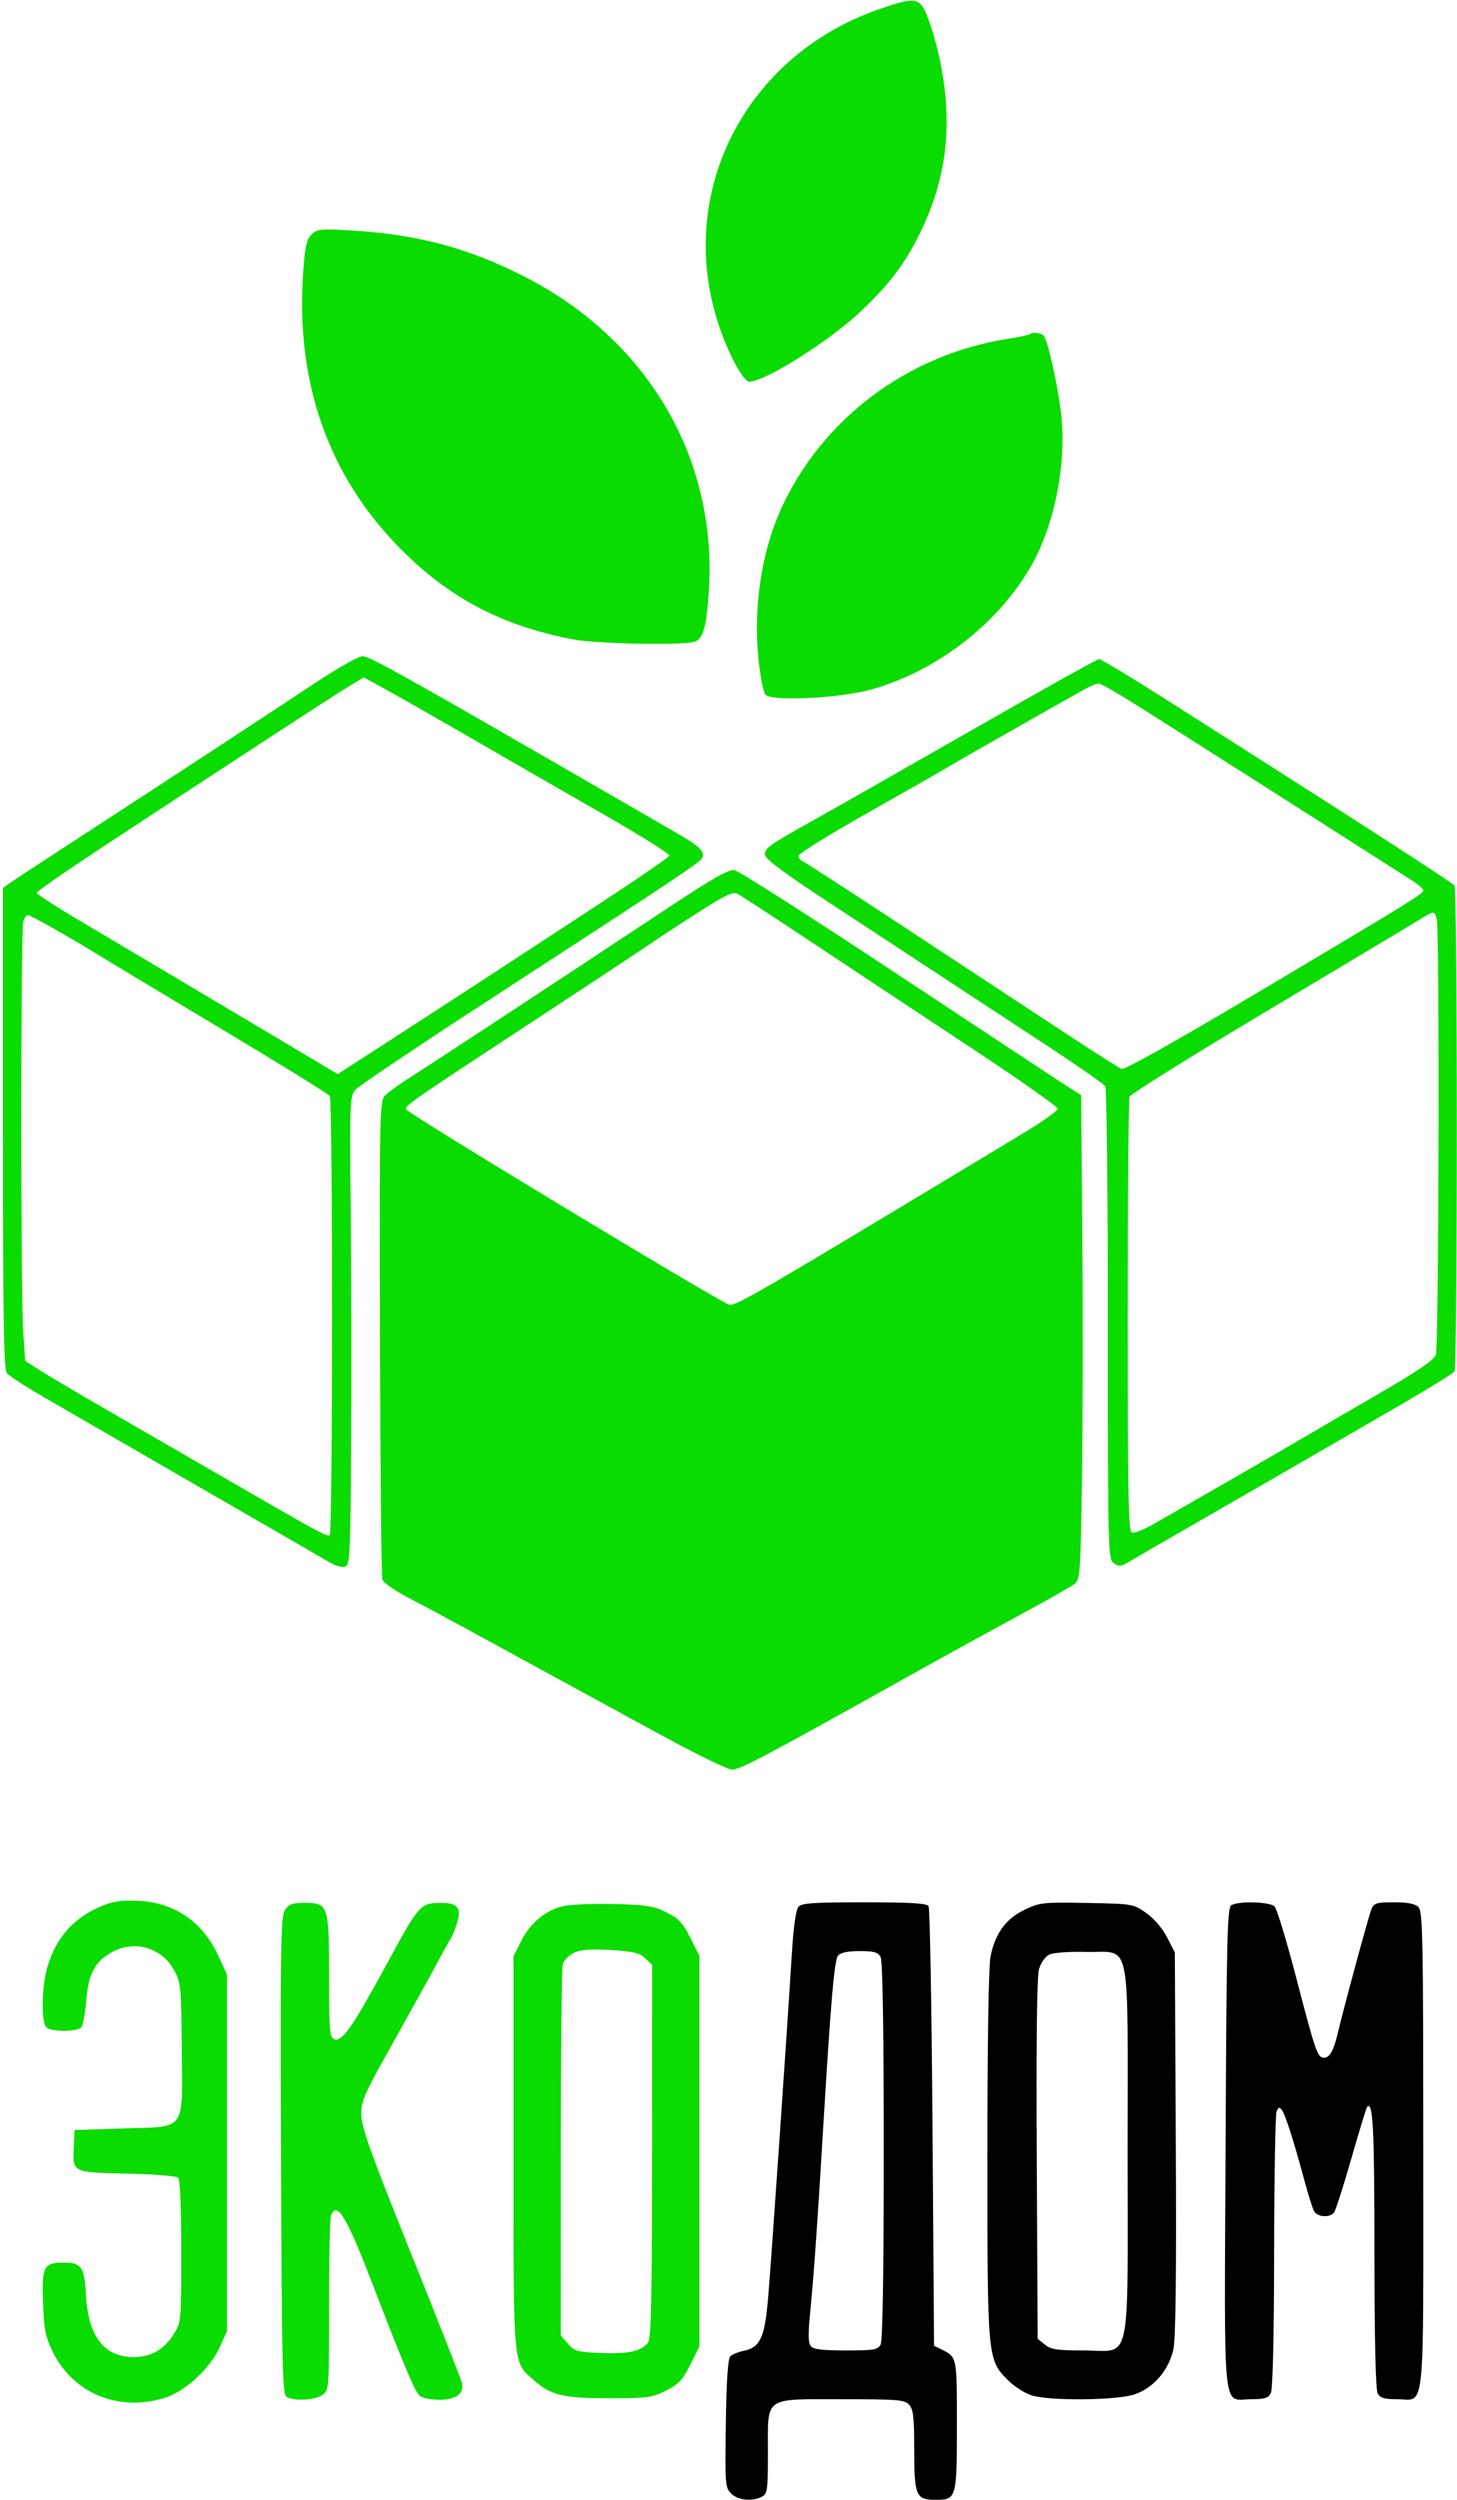 <?xml version="1.0" encoding="UTF-8"?> <svg xmlns="http://www.w3.org/2000/svg" width="478" height="820" viewBox="0 0 478 820" fill="none"><path fill-rule="evenodd" clip-rule="evenodd" d="M288.303 3.051C244.481 18.305 221.596 63.104 235.644 106.138C238.852 115.964 243.795 125.184 245.853 125.18C251.113 125.17 272.527 111.595 282.837 101.734C291.822 93.142 296.592 86.857 301.449 77.213C311.224 57.802 313.076 38.222 307.312 15.215C306.411 11.623 304.856 6.771 303.855 4.433C301.605 -0.822 299.87 -0.976 288.303 3.051ZM102.188 76.959C100.531 78.616 100.04 80.895 99.439 89.704C97.03 125.056 107.476 155.269 130.27 178.875C146.578 195.764 164.109 205.142 187.964 209.738C195.424 211.175 223.221 211.757 227.651 210.569C230.686 209.755 231.835 205.736 232.585 193.314C235.209 149.841 212.072 110.905 171.442 90.421C153.204 81.225 136.745 76.879 115.335 75.604C105.018 74.99 104.058 75.089 102.188 76.959ZM337.852 109.628C337.607 109.873 334.269 110.57 330.435 111.177C297.608 116.371 269.523 137.541 256.123 167.193C249.877 181.015 247.156 199 248.783 215.704C249.351 221.531 250.408 227.013 251.131 227.884C253.023 230.164 275.588 229.053 285.847 226.174C307.104 220.209 326.913 205.028 337.934 186.256C345.965 172.579 350.088 151.877 348.076 135.337C346.949 126.07 343.973 112.625 342.534 110.296C341.858 109.202 338.725 108.755 337.852 109.628ZM103.428 224.007C90.097 232.879 51.481 258.164 21.964 277.349C12.889 283.247 4.452 288.794 3.214 289.675L0.964 291.276V370.039C0.964 431.521 1.238 449.155 2.214 450.414C2.902 451.301 9.089 455.268 15.964 459.229C22.839 463.191 38.589 472.289 50.964 479.447C63.339 486.606 80.664 496.617 89.464 501.695C98.264 506.773 106.851 511.738 108.546 512.727C110.24 513.717 112.378 514.238 113.296 513.886C114.809 513.305 114.985 509.559 115.192 473.464C115.318 451.585 115.257 417.033 115.058 396.683C114.715 361.598 114.794 359.569 116.58 357.485C117.616 356.276 136.914 343.298 159.464 328.644C223.49 287.038 229.884 282.775 230.459 281.306C231.251 279.285 229.403 277.522 222.047 273.281C218.427 271.193 206.914 264.546 196.464 258.509C132.066 221.306 121.095 215.189 118.883 215.257C117.553 215.298 110.598 219.236 103.428 224.007ZM319.964 238.843C298.239 251.28 274.947 264.538 268.204 268.303C252.041 277.33 250.964 278.081 250.964 280.326C250.964 281.712 256.692 286.002 271.714 295.867C283.127 303.362 299.664 314.226 308.464 320.008C317.264 325.791 332.84 336.014 343.076 342.725C353.313 349.437 362.088 355.548 362.576 356.306C363.074 357.077 363.464 391.471 363.464 434.513C363.464 509.268 363.516 511.382 365.395 512.756C367.095 513.999 367.751 513.911 370.895 512.02C372.858 510.839 383.239 504.827 393.964 498.661C414.506 486.851 433.965 475.61 460.464 460.248C469.264 455.146 476.795 450.457 477.199 449.828C477.603 449.198 477.933 413.358 477.933 370.183C477.933 327.008 477.603 291.166 477.199 290.533C476.552 289.522 444.043 268.55 381.062 228.516C370.391 221.733 361.166 216.193 360.562 216.206C359.958 216.218 341.689 226.405 319.964 238.843ZM113.891 225.5C108.588 228.724 77.344 249.105 33.714 277.802C21.752 285.67 11.984 292.462 12.009 292.895C12.034 293.328 19.572 298.127 28.759 303.559C37.947 308.991 60.163 322.187 78.129 332.883L110.794 352.331L127.629 341.458C136.888 335.478 151.214 326.173 159.464 320.78C167.714 315.387 184.554 304.376 196.886 296.313C209.218 288.249 219.443 281.208 219.609 280.667C219.774 280.126 210.359 274.214 198.687 267.53C187.014 260.845 167.564 249.649 155.464 242.65C143.364 235.65 130.281 228.185 126.391 226.061L119.318 222.2L113.891 225.5ZM356.837 225.566C353.312 227.406 317.882 247.541 310.964 251.637C307.939 253.428 295.676 260.424 283.714 267.183C271.752 273.942 261.964 280.034 261.964 280.72C261.964 281.407 262.535 282.188 263.234 282.456C263.932 282.724 279.57 292.86 297.984 304.981C316.398 317.101 339.339 332.202 348.964 338.538C358.589 344.874 367.151 350.321 367.991 350.642C368.924 350.999 386.421 341.163 412.991 325.346C463.939 295.017 466.964 293.151 466.964 292.048C466.964 291.588 465.277 290.13 463.214 288.809C446.605 278.168 384.882 238.861 374.536 232.336C367.425 227.852 361.125 224.186 360.536 224.189C359.946 224.193 358.282 224.812 356.837 225.566ZM219.964 297.274C177.61 325.293 142.981 348.049 135.707 352.642C131.441 355.336 127.166 358.408 126.207 359.467C124.578 361.268 124.477 366.444 124.656 438.819C124.762 481.403 125.117 517.089 125.445 518.122C125.779 519.175 129.649 521.869 134.252 524.252C138.769 526.591 148.989 532.079 156.964 536.448C164.939 540.816 177.089 547.448 183.964 551.185C190.839 554.921 205.689 563.021 216.964 569.183C228.239 575.346 238.67 580.417 240.144 580.452C242.712 580.514 249.867 576.749 293.964 552.138C311.665 542.259 316.805 539.427 338.464 527.624C345.064 524.028 351.364 520.414 352.464 519.593C354.375 518.167 354.486 516.627 354.966 484.892C355.242 466.627 355.292 430.877 355.076 405.447L354.684 359.212L349.574 355.971C346.763 354.188 321.739 337.677 293.964 319.28C266.189 300.883 242.339 285.652 240.964 285.433C239.073 285.133 233.958 288.017 219.964 297.274ZM231.351 297.838C226.463 300.906 218.639 306.009 213.964 309.178C209.289 312.346 192.639 323.353 176.964 333.637C134.375 361.579 132.919 362.586 133.202 363.876C133.468 365.088 236.044 427.101 239.162 427.935C241.363 428.524 246.719 425.404 336.214 371.408C342.127 367.84 346.964 364.364 346.964 363.683C346.964 363.002 334.477 354.2 319.214 344.123C303.951 334.047 280.789 318.71 267.742 310.042C254.695 301.375 243.169 293.828 242.128 293.271C240.597 292.451 238.548 293.319 231.351 297.838ZM464.964 302.111C462.489 303.645 440.378 316.878 415.829 331.519C391.28 346.16 370.918 358.861 370.579 359.743C370.241 360.625 369.964 393.049 369.964 431.796C369.964 489.494 370.205 502.338 371.294 502.756C372.026 503.037 375.288 501.743 378.544 499.881C397.998 488.755 419.537 476.333 426.464 472.245C430.864 469.648 442.49 462.875 452.299 457.195C464.897 449.899 470.402 446.161 471.049 444.46C472.052 441.82 472.325 305.131 471.334 301.433C470.592 298.665 470.51 298.674 464.964 302.111ZM7.61 302.429C6.79 305.564 6.786 425.224 7.605 436.878L8.275 446.407L13.369 449.651C16.171 451.435 24.314 456.274 31.464 460.404C38.614 464.534 56.389 474.81 70.964 483.24C105.195 503.038 107.219 504.143 108.168 503.557C109.173 502.936 109.197 361.097 108.192 359.518C107.785 358.877 91.929 349.065 72.958 337.713C53.986 326.361 36.214 315.679 33.464 313.975C23.582 307.853 10.052 300.183 9.134 300.183C8.619 300.183 7.933 301.194 7.61 302.429ZM33.833 625.026C24.34 628.866 18.481 635.335 15.546 645.219C13.67 651.536 13.444 663.263 15.164 664.983C16.747 666.566 25.446 666.529 26.706 664.933C27.248 664.246 27.955 660.39 28.276 656.365C28.973 647.612 31.091 643.525 36.52 640.45C44.013 636.206 53.129 638.816 57.155 646.358C59.34 650.451 59.473 651.822 59.631 671.924C59.849 699.6 61.382 697.518 40.305 698.183L24.464 698.683L24.205 704.183C23.803 712.707 23.574 712.591 41.665 712.992C50.354 713.185 57.914 713.78 58.464 714.314C59.074 714.907 59.464 724.333 59.464 738.485C59.464 761.22 59.416 761.76 57.069 765.536C53.873 770.678 49.558 773.175 43.862 773.179C34.164 773.187 28.902 766.325 28.186 752.735C27.705 743.617 26.724 742.183 20.964 742.183C14.323 742.183 13.672 743.426 14.111 755.27C14.441 764.194 14.902 766.535 17.287 771.41C23.936 785.001 38.621 791.147 53.726 786.661C60.524 784.642 68.881 777.035 72.082 769.953L74.464 764.683V706.183V647.683L71.572 641.421C66.496 630.429 57.288 624.113 45.464 623.51C40.287 623.247 37.258 623.642 33.833 625.026ZM93.469 626.535C92.108 628.612 91.959 638.031 92.196 707.072C92.43 775.284 92.655 785.377 93.964 786.204C96.311 787.688 103.287 787.345 105.741 785.626C107.948 784.081 107.964 783.866 107.964 756.208C107.964 740.884 108.237 727.635 108.571 726.765C110.469 721.818 113.589 726.871 121.825 748.235C132.855 776.843 136.166 784.677 137.76 785.933C138.632 786.621 141.478 787.183 144.084 787.183C149.677 787.183 152.415 785.115 151.523 781.564C151.202 780.282 143.656 761.109 134.756 738.958C121.574 706.148 118.566 697.756 118.528 693.683C118.486 689.161 119.449 686.961 128.592 670.683C134.153 660.783 140.629 649.083 142.984 644.683C145.339 640.283 147.59 636.233 147.985 635.683C148.38 635.133 149.253 632.978 149.924 630.894C151.482 626.058 150.126 624.178 145.092 624.197C137.81 624.224 137.706 624.34 126.805 644.401C115.499 665.211 112.221 669.879 109.62 668.881C108.156 668.319 107.964 665.953 107.964 648.437C107.964 624.9 107.726 624.183 99.93 624.183C95.868 624.183 94.741 624.593 93.469 626.535ZM185.022 625.21C179.163 626.442 174.042 630.64 170.964 636.734L168.464 641.683V706.183C168.464 777.998 168.155 774.631 175.331 780.932C180.783 785.719 184.913 786.683 199.964 786.683C212.364 786.683 213.871 786.479 218.464 784.183C222.686 782.072 223.931 780.75 226.464 775.683L229.464 769.683V705.613V641.542L226.464 635.613C223.965 630.673 222.653 629.281 218.607 627.275C214.427 625.203 212.06 624.827 201.607 624.572C194.928 624.409 187.465 624.696 185.022 625.21ZM188.359 640.542C186.641 641.329 184.972 643.018 184.623 644.324C184.276 645.621 183.985 673.545 183.978 706.377L183.964 766.071L186.29 768.775C188.426 771.259 189.317 771.507 197.237 771.826C206.261 772.19 210.423 771.26 212.601 768.394C213.633 767.035 213.907 754.13 213.932 705.607L213.964 644.532L211.652 642.36C209.753 640.576 207.745 640.092 200.402 639.654C193.845 639.261 190.637 639.498 188.359 640.542Z" fill="#0BDC00"></path><path fill-rule="evenodd" clip-rule="evenodd" d="M261.911 625.526C261.146 626.447 260.332 632.089 259.855 639.776C258.016 669.406 252.84 744.357 251.932 754.5C250.821 766.906 249.33 770.03 243.998 771.12C242.21 771.486 240.226 772.305 239.589 772.94C238.808 773.721 238.333 780.876 238.126 794.992C237.834 814.959 237.912 815.98 239.876 817.944C242.105 820.173 246.847 820.651 249.998 818.965C251.763 818.02 251.932 816.754 251.932 804.465C251.932 785.837 250.311 787 276.277 787C294.717 787 296.777 787.171 298.277 788.829C299.64 790.334 299.932 792.971 299.932 803.757C299.932 818.692 300.496 820 306.932 820C313.799 820 313.932 819.535 313.932 795.551C313.932 772.678 314.052 773.24 308.575 770.51L306.432 769.441L305.932 697.971C305.657 658.662 305.068 625.938 304.623 625.25C304.019 624.318 298.652 624 283.495 624C266.503 624 262.97 624.25 261.911 625.526ZM336.246 626.387C329.997 629.353 326.391 634.308 324.949 641.91C324.331 645.17 323.932 670.68 323.932 706.955C323.932 774.035 323.928 773.996 330.761 780.829C332.806 782.874 336.321 785.1 338.572 785.774C344.691 787.607 366.495 787.368 372.257 785.405C378.457 783.292 383.477 777.446 384.955 770.62C385.719 767.089 385.965 746.099 385.747 702.972L385.432 640.444L382.877 635.481C381.332 632.48 378.632 629.329 376.044 627.509C371.8 624.524 371.643 624.498 356.599 624.213C342.245 623.942 341.154 624.058 336.246 626.387ZM403.935 624.977C402.631 625.801 402.391 636.11 402.075 704.78C401.662 794.62 400.884 787 410.468 787C414.777 787 416.07 786.611 416.897 785.066C417.563 783.822 417.957 767.315 418.002 738.816C418.041 714.442 418.4 693.669 418.799 692.653C419.389 691.153 419.721 691.059 420.563 692.153C421.671 693.591 424.507 702.483 428.01 715.5C429.194 719.9 430.577 724.288 431.082 725.25C432.146 727.273 436.233 727.584 437.66 725.75C438.195 725.063 440.753 717.084 443.345 708.021C445.937 698.957 448.279 691.32 448.549 691.05C450.449 689.15 450.903 698.222 450.917 738.316C450.927 767.266 451.298 783.816 451.967 785.066C452.794 786.611 454.087 787 458.396 787C467.706 787 466.932 794.387 466.932 705.5C466.932 635.6 466.762 626.973 465.361 625.571C464.257 624.468 461.869 624 457.339 624C451.6 624 450.784 624.248 449.932 626.25C449.046 628.332 440.854 658.533 438.775 667.38C437.559 672.555 436.166 675 434.432 675C432.252 675 431.622 673.205 425.353 649.119C422.148 636.809 418.911 626.122 418.158 625.369C416.579 623.79 406.262 623.506 403.935 624.977ZM274.934 641.498C273.711 642.971 272.518 656.922 269.972 699.5C268.181 729.455 266.967 746.673 265.857 757.836C265.087 765.583 265.123 768.525 266.003 769.586C266.876 770.638 269.824 771 277.519 771C286.721 771 287.976 770.787 288.897 769.066C289.578 767.792 289.932 746.072 289.932 705.5C289.932 664.928 289.578 643.208 288.897 641.934C288.055 640.361 286.772 640 282.019 640C278.05 640 275.778 640.48 274.934 641.498ZM344.175 641.177C342.912 641.812 341.459 643.893 340.873 645.906C340.182 648.281 339.93 669.463 340.13 708.339L340.432 767.178L342.793 769.089C344.776 770.694 346.803 771 355.47 771C371.438 771 369.932 777.822 369.932 705.476C369.932 633.753 371.371 640.622 356.272 640.271C350.452 640.135 345.51 640.505 344.175 641.177Z" fill="black"></path></svg> 